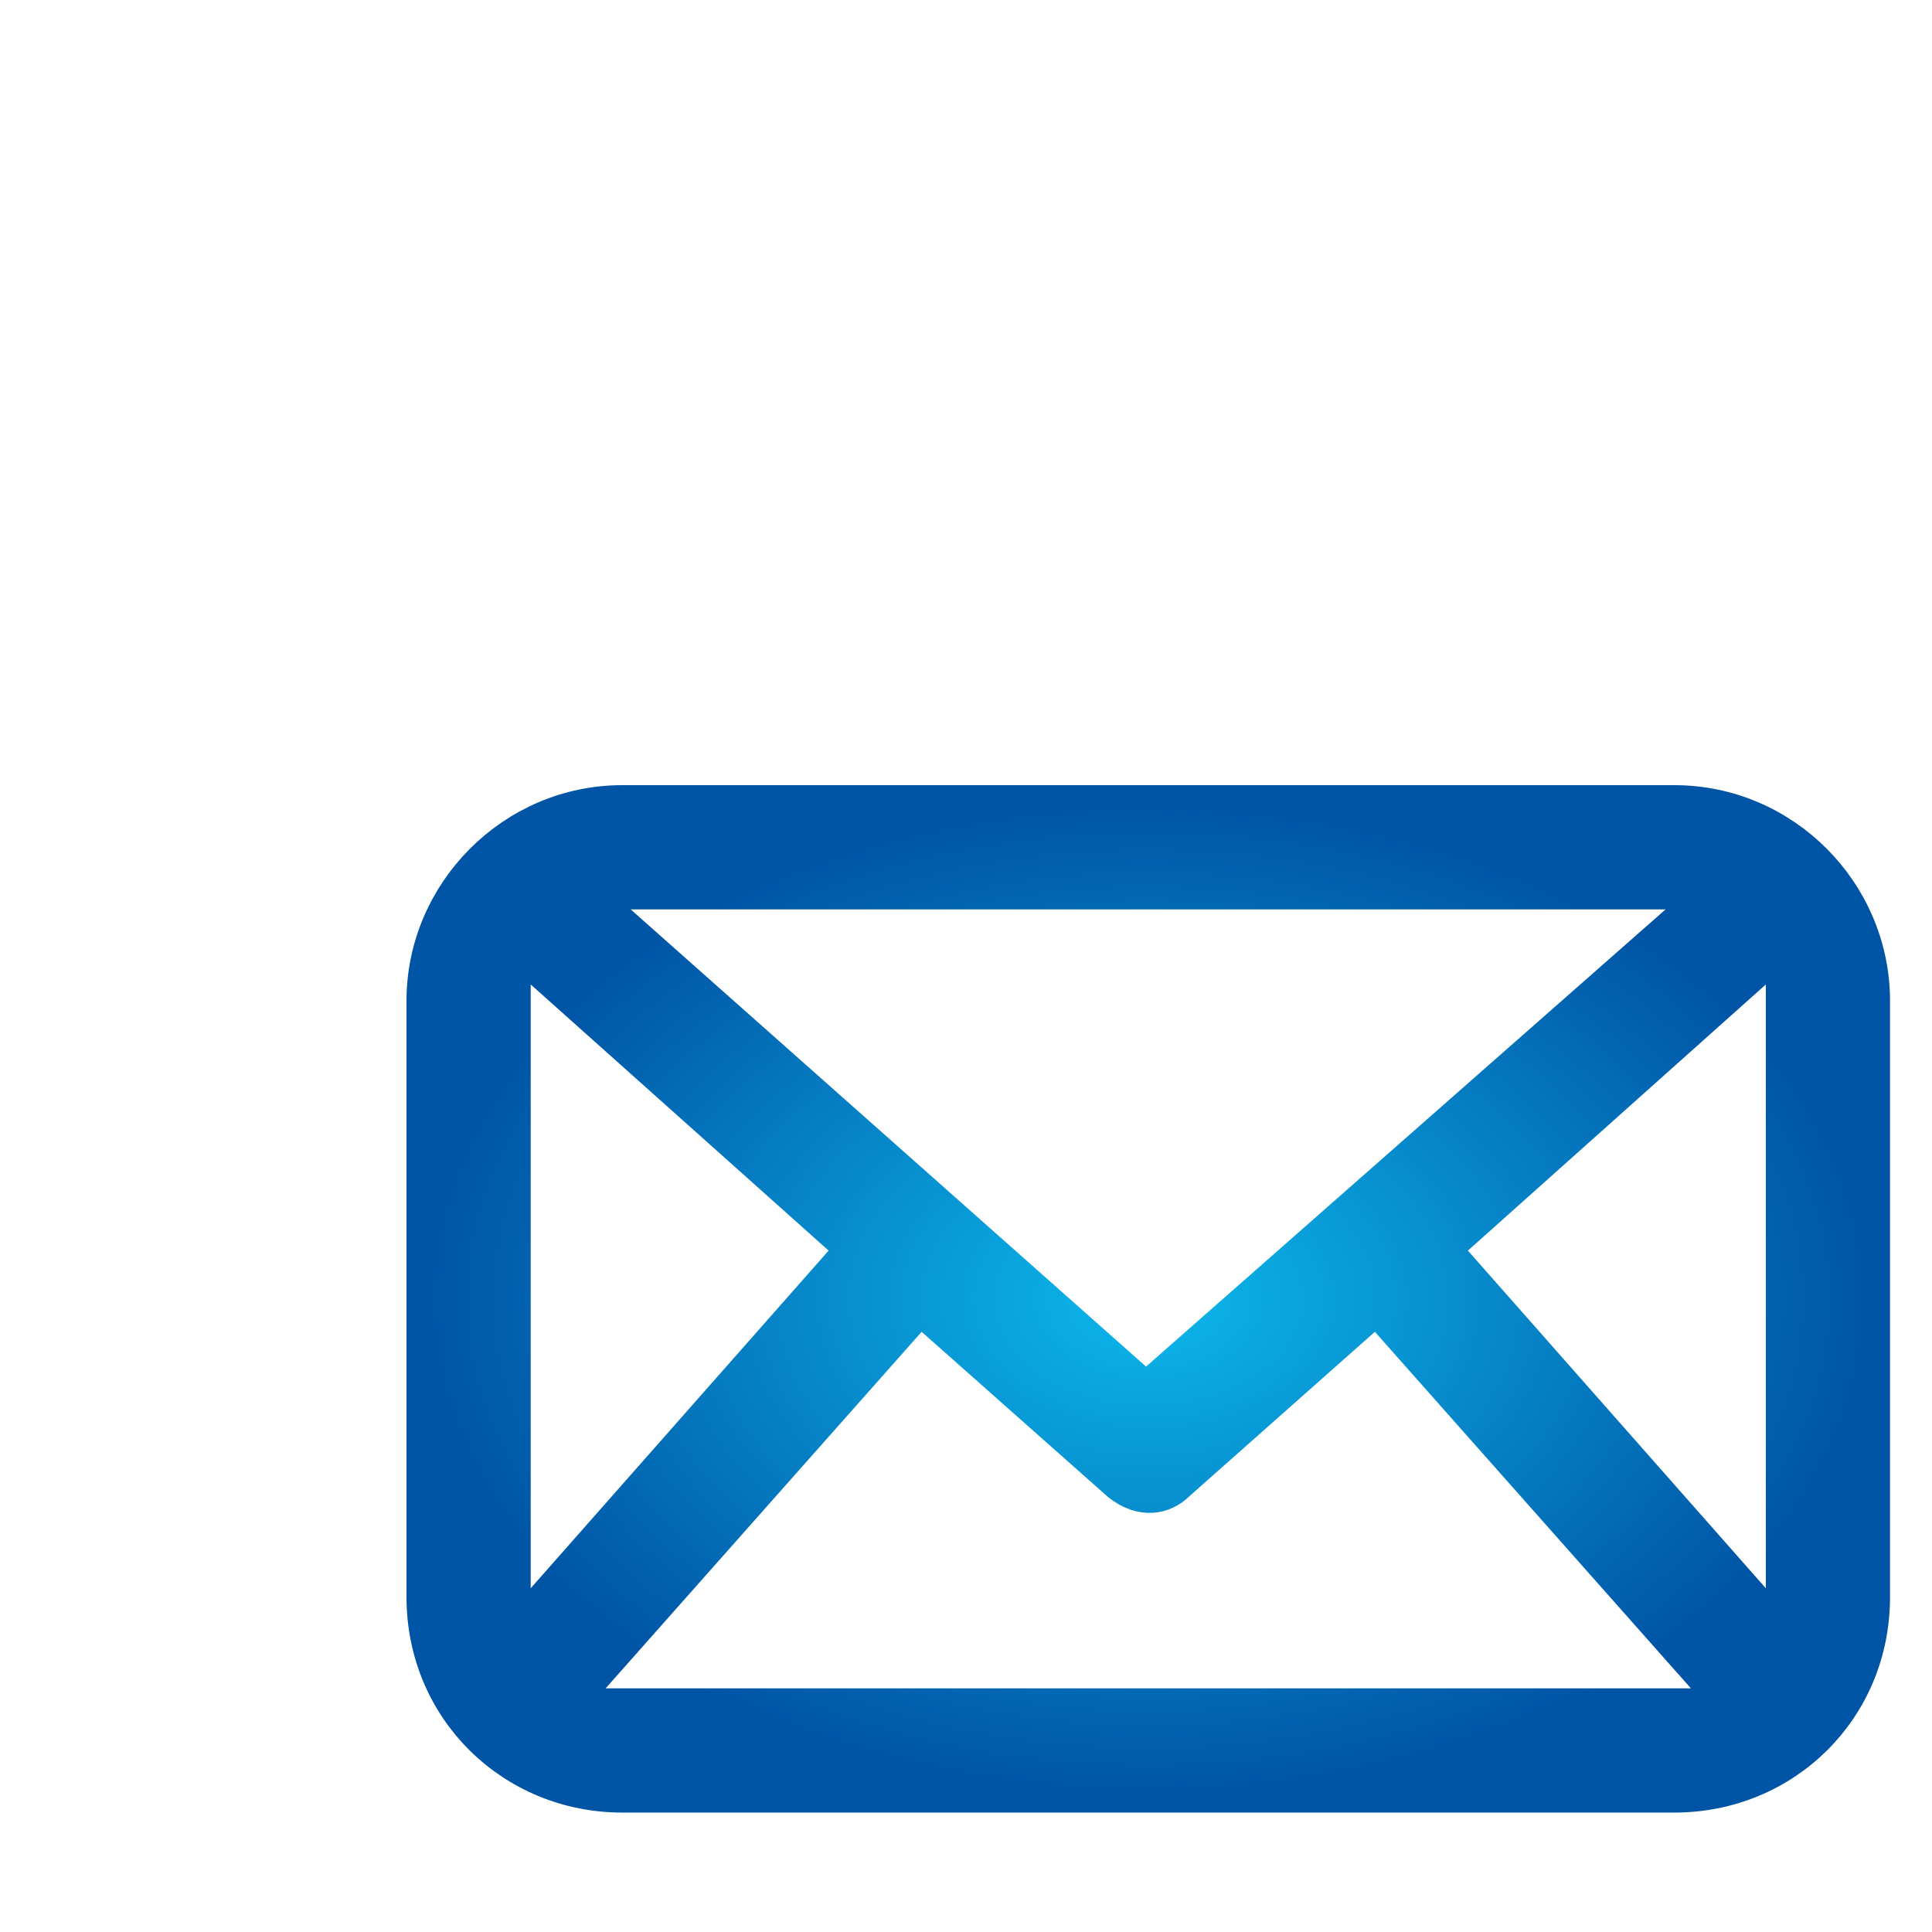 <?xml version="1.0" encoding="UTF-8" standalone="no"?>
<!DOCTYPE svg PUBLIC "-//W3C//DTD SVG 1.1//EN" "http://www.w3.org/Graphics/SVG/1.1/DTD/svg11.dtd">
<svg width="100%" height="100%" viewBox="0 0 24 24" version="1.1" xmlns="http://www.w3.org/2000/svg" xmlns:xlink="http://www.w3.org/1999/xlink" xml:space="preserve" xmlns:serif="http://www.serif.com/" style="fill-rule:evenodd;clip-rule:evenodd;stroke-linecap:round;stroke-linejoin:round;stroke-miterlimit:1.5;">
    <g transform="matrix(1,0,0,1,1588,-6094)">
        <g transform="matrix(1,0,0,1,-3,-4.722)">
            <g transform="matrix(0.96,0,0,0.96,8.6,242.722)">
                <rect x="-1660" y="6100" width="25" height="25" style="fill:rgb(255,0,0);fill-opacity:0;"/>
            </g>
            <g transform="matrix(0.561,0,0,0.561,-6608.14,-3117.52)">
                <path d="M8990.98,16446C8993.41,16446 8995.38,16448 8995.38,16450.4L8995.38,16463.6C8995.38,16466.1 8993.41,16468 8990.98,16468L8967.68,16468C8965.26,16468 8963.28,16466.1 8963.28,16463.6L8963.28,16450.4C8963.28,16448 8965.26,16446 8967.68,16446L8990.98,16446ZM8979.98,16461.1C8979.68,16461.4 8979.18,16461.5 8978.68,16461.1L8974.28,16457.2L8966.48,16466L8992.18,16466L8984.38,16457.2L8979.98,16461.1ZM8965.28,16449.2L8965.28,16464.4L8972.78,16455.9L8965.28,16449.2ZM8993.38,16464.4L8985.88,16455.9L8993.38,16449.2L8993.38,16464.4ZM8991.78,16448L8966.88,16448L8979.28,16459L8991.78,16448Z" style="fill:url(#_Radial1);stroke:url(#_Radial2);stroke-width:0.75px;"/>
            </g>
        </g>
    </g>
    <defs>
        <radialGradient id="_Radial1" cx="0" cy="0" r="1" gradientUnits="userSpaceOnUse" gradientTransform="matrix(16.05,0,0,11,8979.33,16457)"><stop offset="0" style="stop-color:rgb(12,184,236);stop-opacity:1"/><stop offset="1" style="stop-color:rgb(0,84,166);stop-opacity:1"/></radialGradient>
        <radialGradient id="_Radial2" cx="0" cy="0" r="1" gradientUnits="userSpaceOnUse" gradientTransform="matrix(16.05,0,0,11,8979.33,16457)"><stop offset="0" style="stop-color:rgb(12,184,236);stop-opacity:1"/><stop offset="1" style="stop-color:rgb(0,84,166);stop-opacity:1"/></radialGradient>
    </defs>
</svg>
